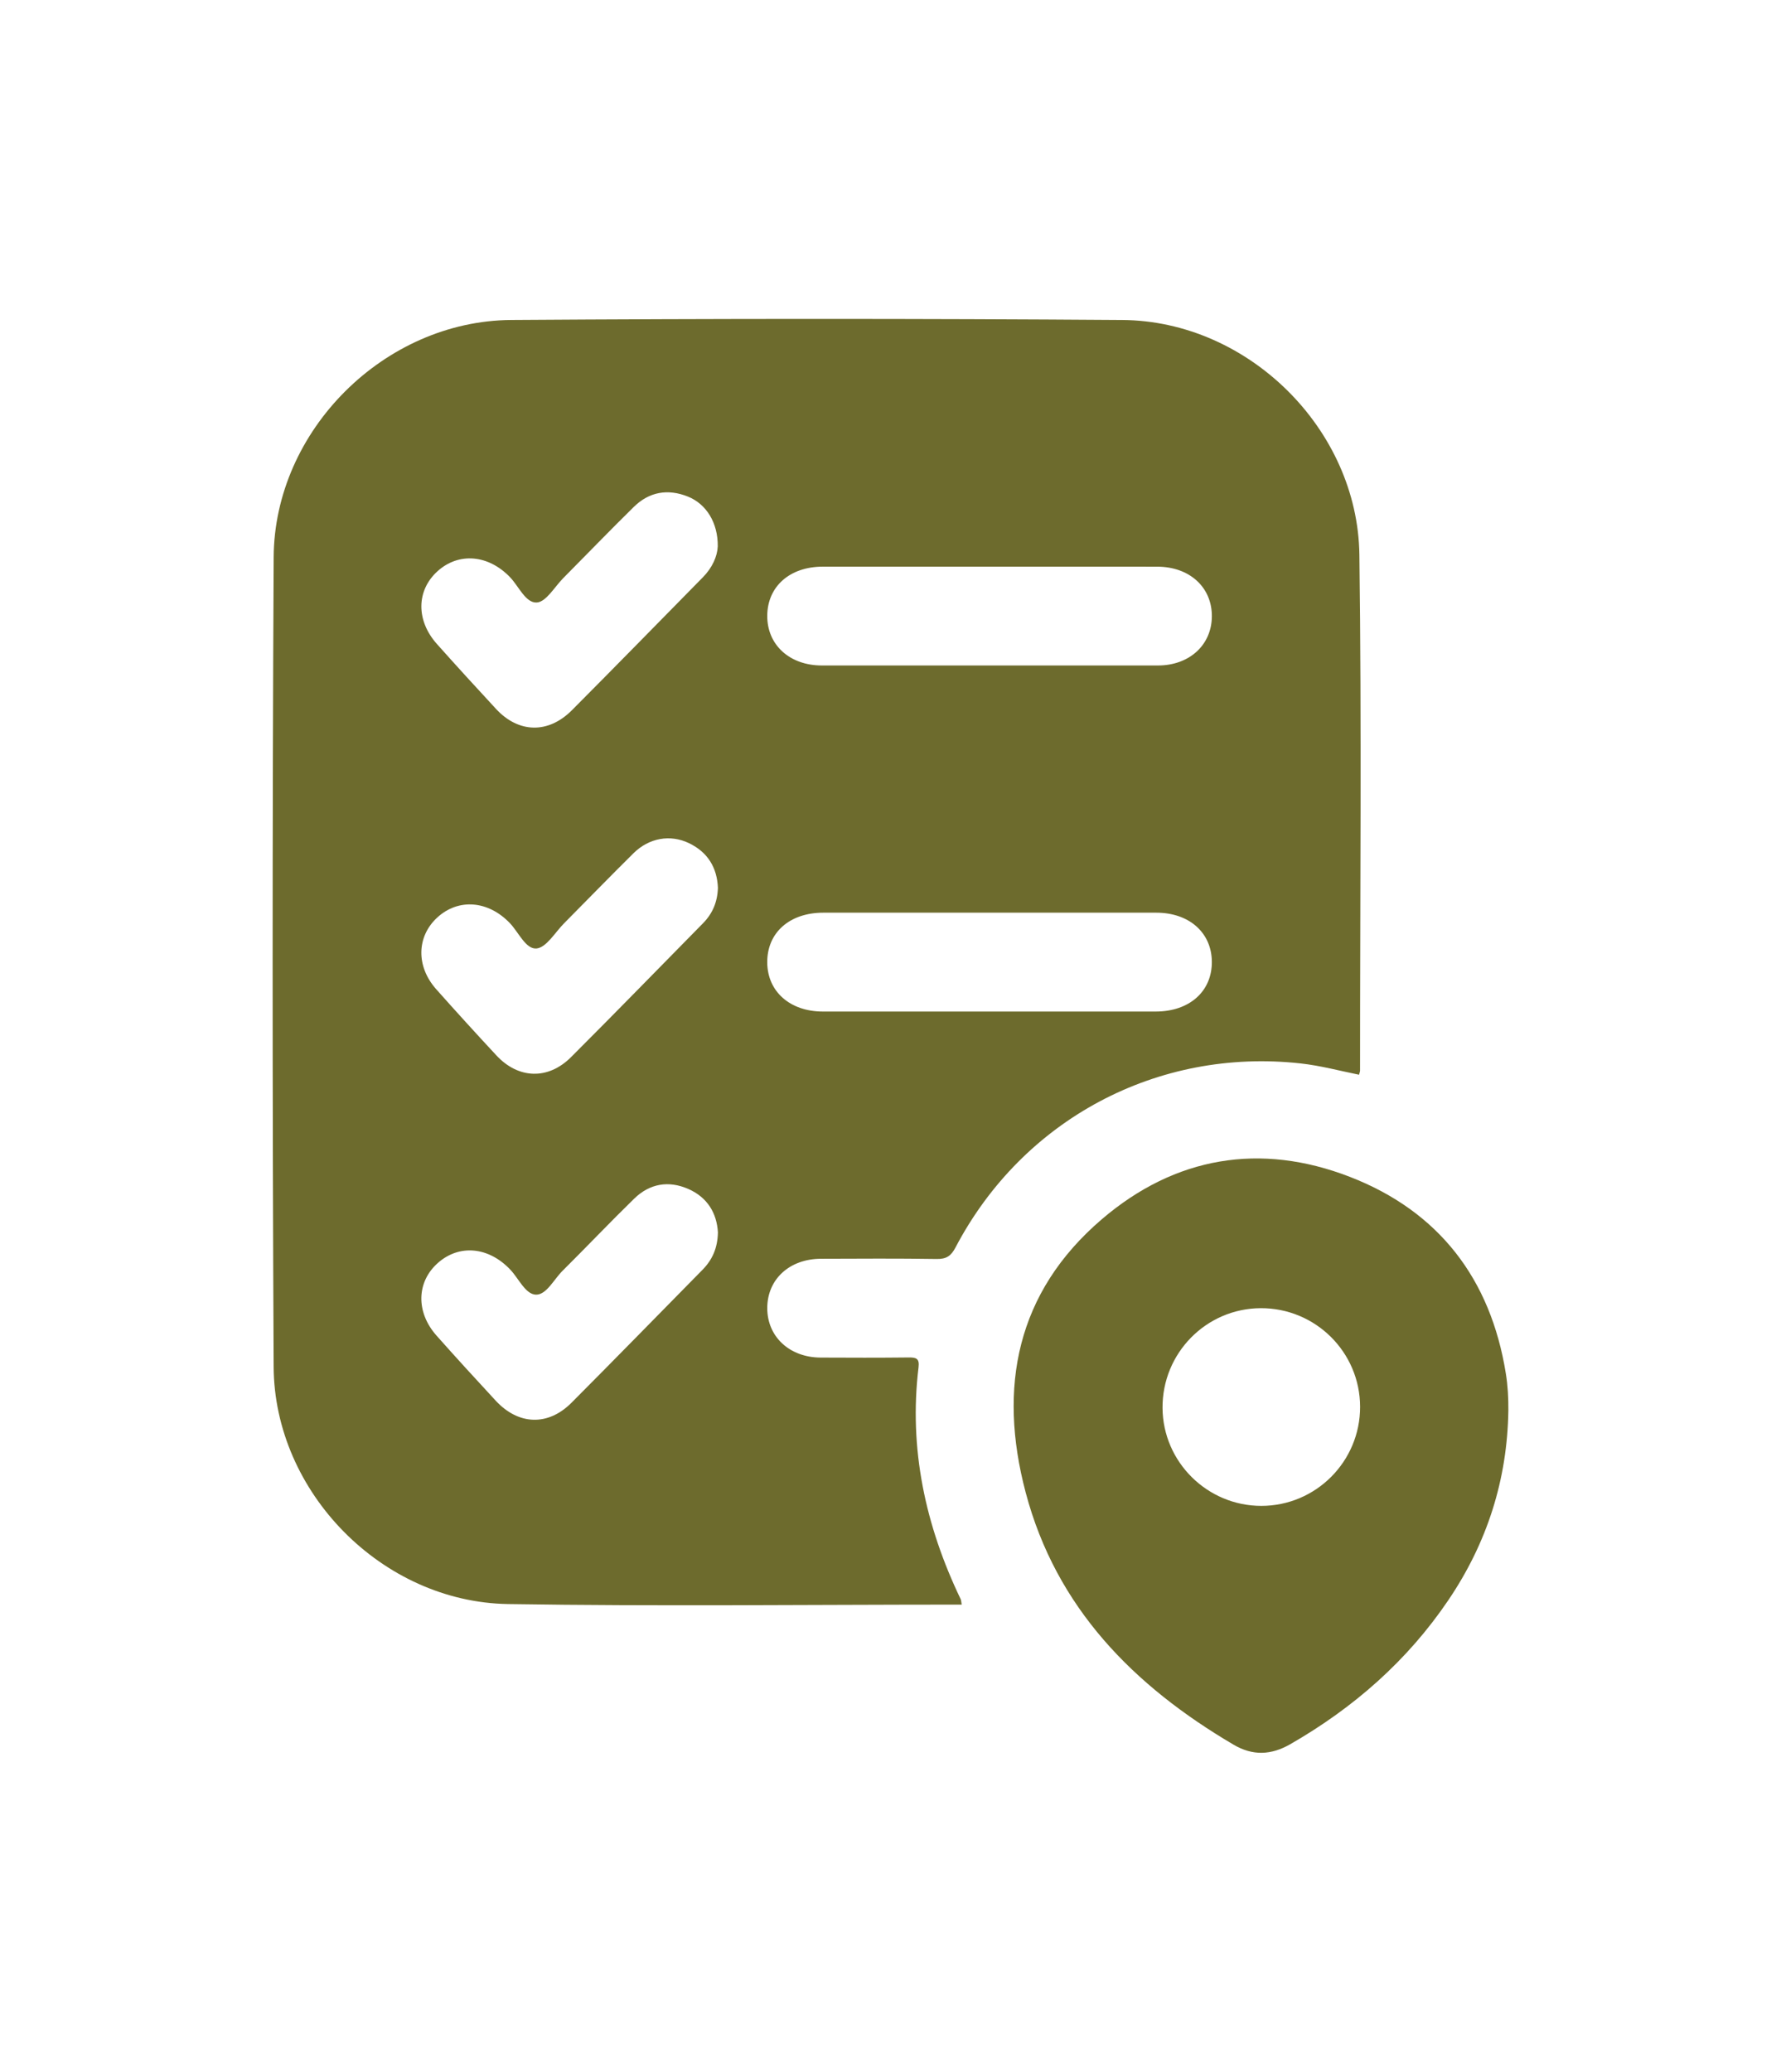 <svg xmlns="http://www.w3.org/2000/svg" xmlns:xlink="http://www.w3.org/1999/xlink" id="Layer_1" x="0px" y="0px" viewBox="0 0 1024 1190.55" style="enable-background:new 0 0 1024 1190.55;" xml:space="preserve"><style type="text/css">	.st0{fill:#6D6B2D;}</style><g>	<path class="st0" d="M552.94,922.11c-87.53,0-174.22,1.04-260.88-0.32c-72.28-1.13-134.38-64.17-134.73-136.42  c-0.76-155.02-0.78-310.04,0.01-465.05c0.37-72.97,63.66-135.95,136.59-136.44c117.15-0.8,234.31-0.83,351.45,0.01  c72.2,0.52,135.25,62.61,136.21,134.91c1.31,98.79,0.37,197.61,0.38,296.42c0,0.57-0.26,1.14-0.57,2.39  c-11.16-2.25-22.21-5.24-33.61-6.5c-82.2-9.08-159.74,32.08-198.43,105.79c-2.51,4.79-5.2,6.69-10.77,6.6  c-22.18-0.36-44.37-0.2-66.56-0.13c-18.11,0.05-30.83,11.75-30.89,28.25c-0.06,16.47,12.73,28.44,30.66,28.53  c16.86,0.08,33.73,0.13,50.59-0.06c4.27-0.05,6.36,0.49,5.73,5.65c-5.66,46.86,3.94,90.99,24.19,133.17  C552.66,919.65,552.65,920.55,552.94,922.11z M569.62,325.63c-32.21,0-64.42-0.02-96.63,0.01c-18.89,0.02-31.72,11.39-31.85,28.14  c-0.13,16.75,12.8,28.64,31.38,28.65c64.42,0.04,128.84,0.04,193.27,0c18.04-0.01,30.85-11.77,30.98-28.16  c0.13-16.75-12.8-28.6-31.41-28.62C633.45,325.6,601.53,325.63,569.62,325.63z M567.9,581.31c32.21,0,64.42,0.02,96.63-0.01  c19.38-0.02,32.39-11.64,32.23-28.7c-0.16-16.67-13.08-28.1-31.93-28.11c-63.83-0.02-127.66-0.02-191.49,0  c-19.45,0.01-32.36,11.54-32.21,28.67c0.15,16.67,13.08,28.11,31.91,28.14C504.66,581.34,536.28,581.31,567.9,581.31z M412.68,314  c0.17-13.59-6.6-24.41-17.18-28.64c-11.51-4.6-22.21-2.78-31.08,5.94c-13.7,13.46-27.05,27.28-40.57,40.92  c-4.99,5.03-9.81,13.64-15.16,14.01c-6.45,0.44-10.36-9.21-15.38-14.46c-12.44-13.01-29.53-14.57-41.77-3.49  c-12.19,11.03-12.42,28.28-0.33,41.81c11.22,12.56,22.57,25.01,34.02,37.35c12.92,13.92,29.99,14.34,43.57,0.72  c25.25-25.32,50.21-50.92,75.3-76.39C409.53,326.28,412.43,319.72,412.68,314z M412.77,510.23c-0.46-11.58-5.81-20.52-16.68-25.72  c-10.76-5.14-22.92-3-31.84,5.8c-13.46,13.29-26.61,26.88-39.94,40.29c-5.18,5.22-10.17,13.94-15.85,14.46  c-6.13,0.56-10.27-9.3-15.31-14.57c-12.42-12.99-29.59-14.41-41.78-3.19c-11.86,10.92-12.24,28.04-0.58,41.16  c11.38,12.81,22.93,25.48,34.6,38.03c12.65,13.6,29.73,14.19,42.94,1c25.5-25.48,50.65-51.31,75.94-77  C409.68,524.98,412.51,518.36,412.77,510.23z M412.77,708.19c-0.64-10.99-5.98-20.09-17.01-24.93  c-11.36-4.98-22.21-3.13-31.11,5.55c-13.96,13.61-27.41,27.76-41.24,41.51c-4.97,4.94-9.24,13.76-15.2,13.67  c-6.03-0.08-9.89-9.13-14.7-14.25c-12.43-13.23-29.35-14.91-41.73-3.98c-12.34,10.89-12.78,28.28-0.78,41.78  c11.19,12.59,22.55,25.02,34.01,37.38c13.06,14.09,30.06,14.72,43.55,1.21c25.26-25.31,50.21-50.92,75.32-76.39  C409.53,724.01,412.61,717.23,412.77,708.19z"></path>	<path class="st0" d="M867.24,810.51c-0.57,39.78-12.22,76.12-34.46,108.98c-23.61,34.89-54.48,61.92-90.92,82.84  c-10.98,6.3-21.55,6.79-32.62,0.28c-57.49-33.83-102-78.71-119.54-145c-15.99-60.42-5.28-114.99,43.83-156.98  c42.1-36,91.24-44.26,142.69-24.29c50.98,19.78,80.85,58.51,89.57,112.96C866.93,796.35,867.3,803.4,867.24,810.51z M724.81,751.77  c-31.36,0.16-56.65,25.9-56.4,57.41c0.24,30.95,25.71,56.17,56.74,56.2c31.41,0.02,56.92-25.54,56.85-56.97  C781.93,777.01,756.28,751.61,724.81,751.77z"></path></g></svg>